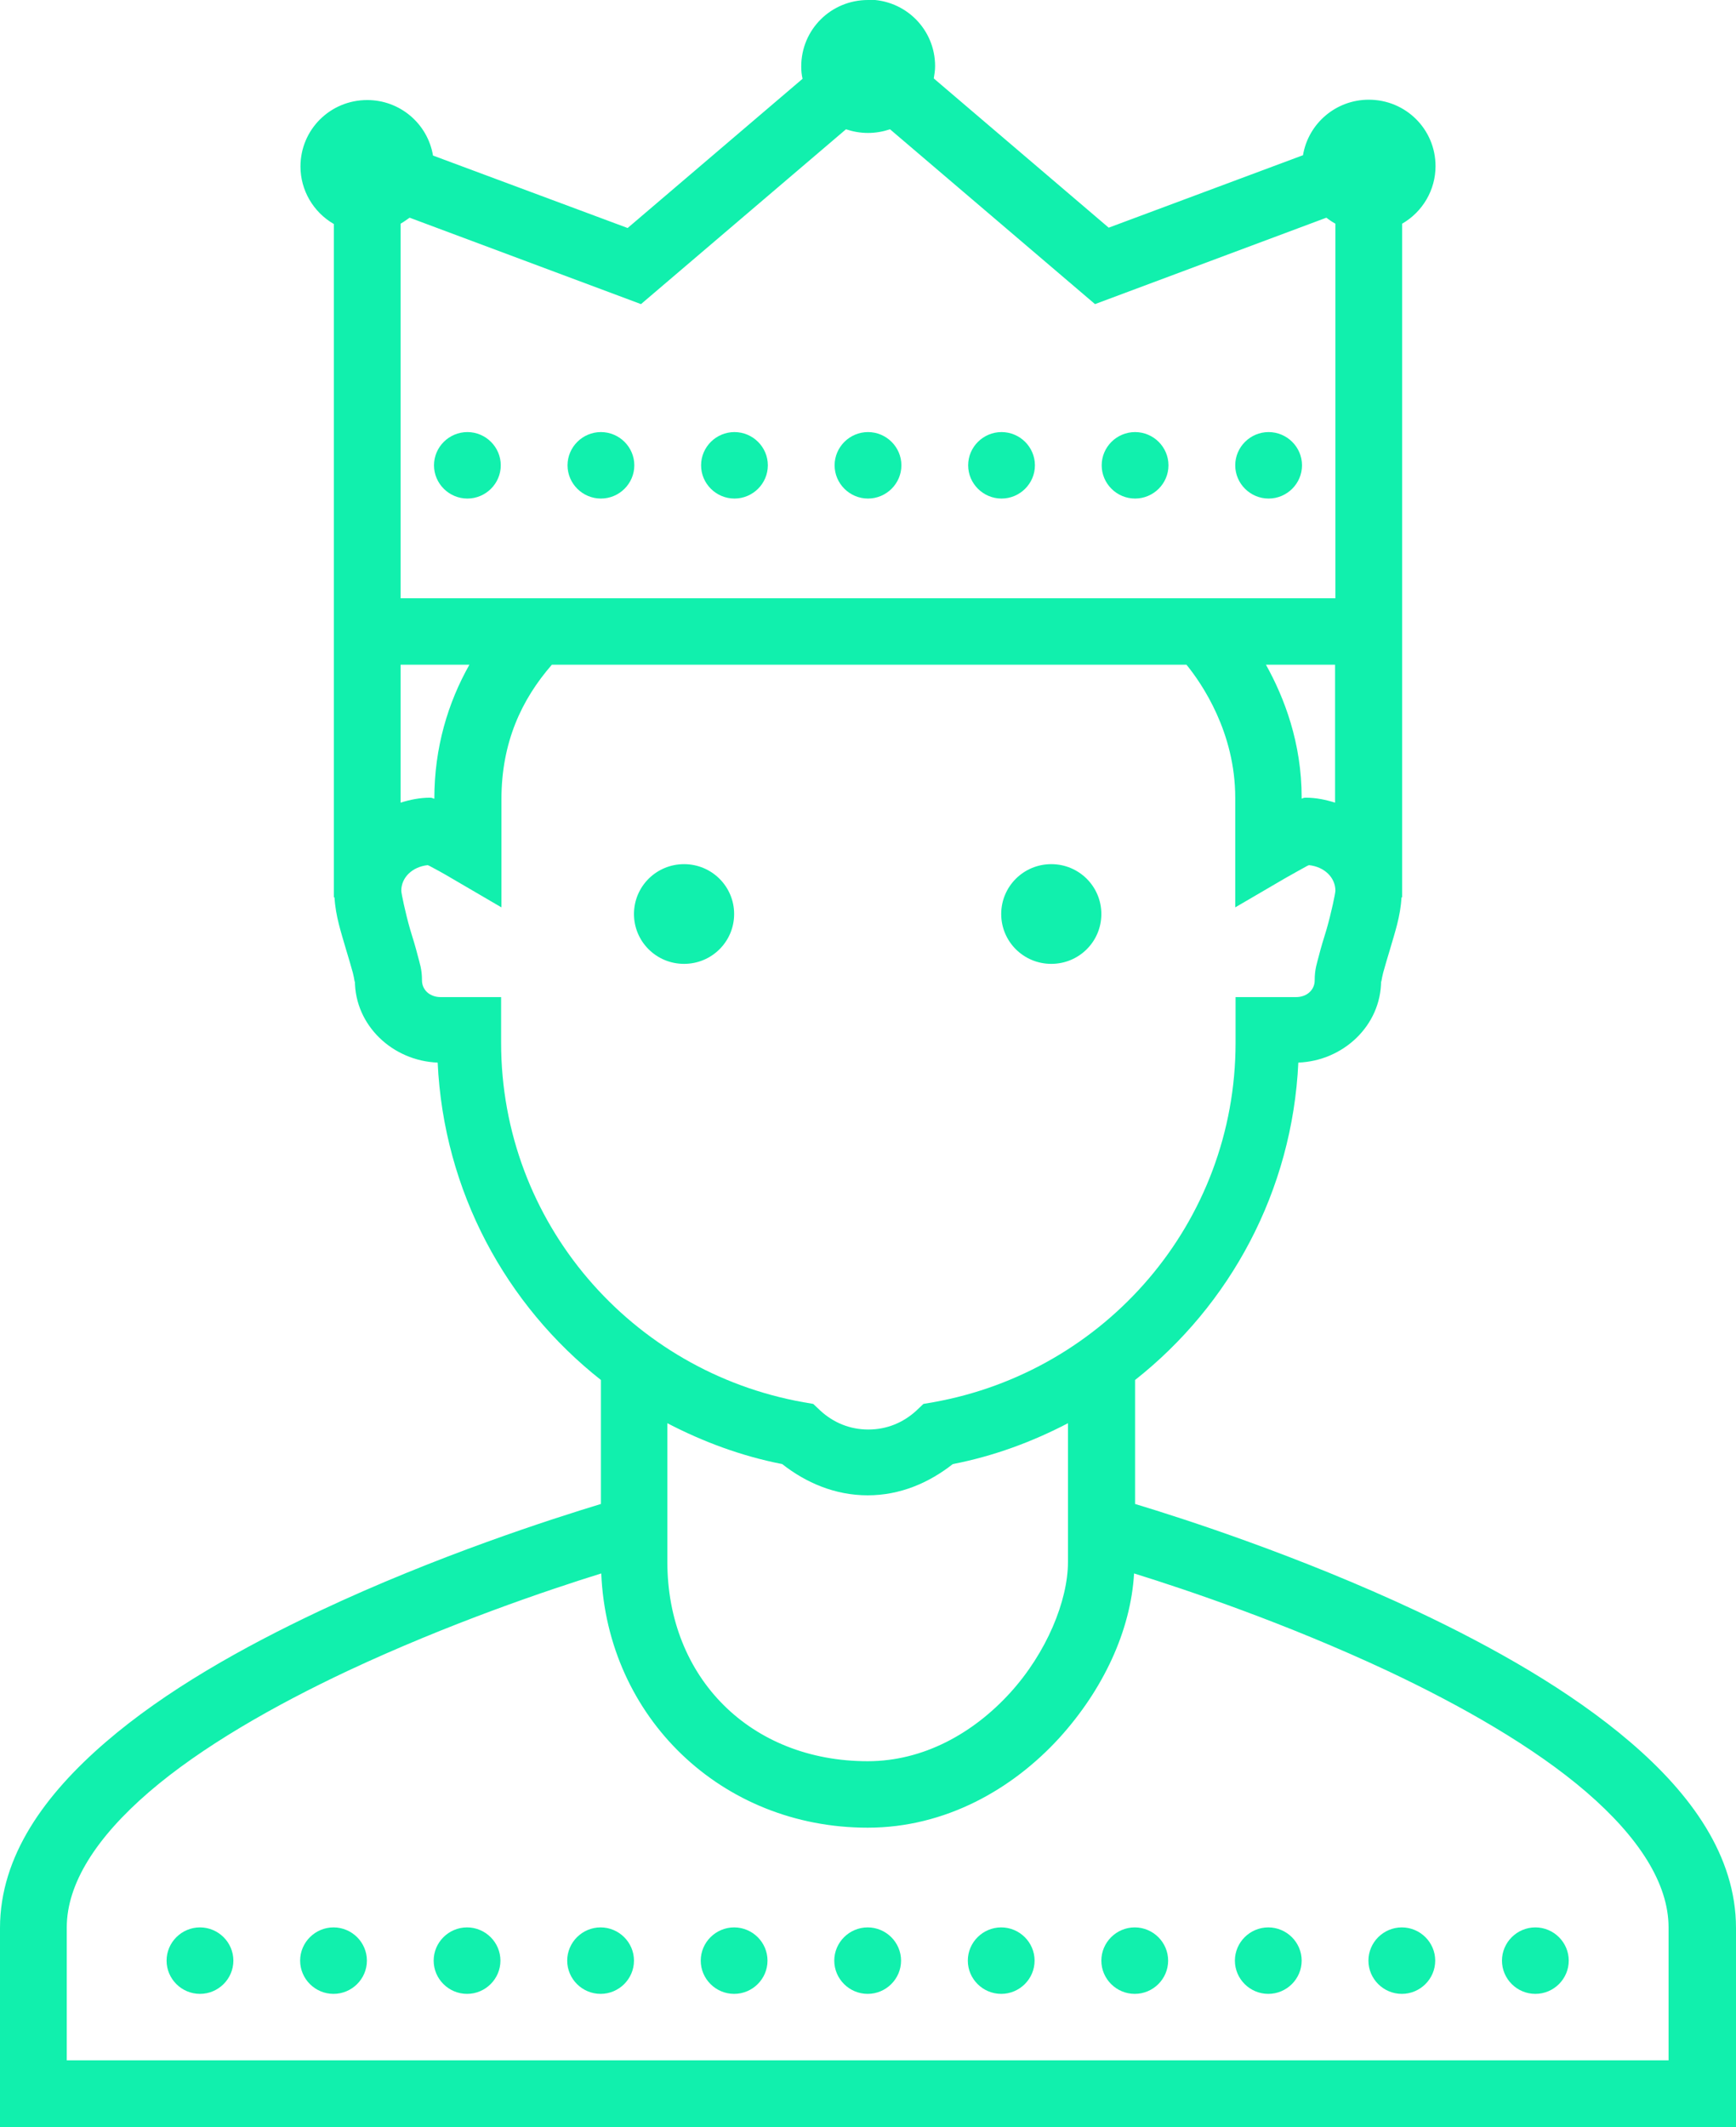 <?xml version="1.0" encoding="UTF-8"?>
<svg xmlns="http://www.w3.org/2000/svg" width="98" height="120" viewBox="0 0 98 120" fill="none">
  <g clip-path="url(#clip0_104_3118)">
    <path d="M49 0C46.908 0 45.231 1.669 45.231 3.75C45.231 3.975 45.25 4.219 45.306 4.444L35.431 12.863L24.444 8.775C24.142 6.975 22.578 5.644 20.731 5.644C18.639 5.644 16.962 7.313 16.962 9.394C16.962 10.725 17.678 11.963 18.846 12.638V50.625H18.884C18.94 51.675 19.261 52.613 19.525 53.531C19.675 54.038 19.826 54.525 19.92 54.882C20.015 55.238 20.034 55.594 20.034 55.313C20.034 57.863 22.182 59.85 24.707 59.944C25.047 67.219 28.571 73.631 33.923 77.85V84.844C31.209 85.669 24.689 87.75 18.036 90.881C13.701 92.925 9.348 95.363 5.955 98.288C2.563 101.213 0 104.681 0 108.769V120.019H98V108.769C98 104.681 95.437 101.194 92.045 98.288C88.652 95.381 84.299 92.925 79.964 90.881C73.33 87.769 66.81 85.669 64.077 84.844V77.85C69.429 73.631 72.954 67.2 73.293 59.944C75.818 59.85 77.966 57.863 77.966 55.313C77.966 55.575 77.985 55.238 78.08 54.882C78.174 54.525 78.325 54.038 78.475 53.531C78.739 52.613 79.06 51.694 79.116 50.625H79.154V12.619C80.322 11.944 81.038 10.706 81.038 9.375C81.038 7.294 79.361 5.625 77.269 5.625C75.422 5.625 73.858 6.956 73.556 8.756L62.588 12.844L52.713 4.425C52.75 4.2 52.788 3.975 52.788 3.731C52.788 1.65 51.111 -0.019 49.019 -0.019L49 0ZM47.756 7.294C48.152 7.425 48.566 7.5 49 7.5C49.434 7.5 49.848 7.425 50.244 7.294L61.815 17.156L74.876 12.281C75.045 12.413 75.215 12.525 75.385 12.619V33.75H22.615V12.619C22.785 12.525 22.955 12.394 23.124 12.281L36.185 17.156L47.756 7.294ZM26.385 24.375C25.348 24.375 24.5 25.219 24.5 26.25C24.5 27.281 25.348 28.125 26.385 28.125C27.421 28.125 28.269 27.281 28.269 26.25C28.269 25.219 27.421 24.375 26.385 24.375ZM33.923 24.375C32.886 24.375 32.038 25.219 32.038 26.25C32.038 27.281 32.886 28.125 33.923 28.125C34.96 28.125 35.808 27.281 35.808 26.25C35.808 25.219 34.96 24.375 33.923 24.375ZM41.462 24.375C40.425 24.375 39.577 25.219 39.577 26.25C39.577 27.281 40.425 28.125 41.462 28.125C42.498 28.125 43.346 27.281 43.346 26.25C43.346 25.219 42.498 24.375 41.462 24.375ZM49 24.375C47.964 24.375 47.115 25.219 47.115 26.25C47.115 27.281 47.964 28.125 49 28.125C50.036 28.125 50.885 27.281 50.885 26.25C50.885 25.219 50.036 24.375 49 24.375ZM56.538 24.375C55.502 24.375 54.654 25.219 54.654 26.25C54.654 27.281 55.502 28.125 56.538 28.125C57.575 28.125 58.423 27.281 58.423 26.25C58.423 25.219 57.575 24.375 56.538 24.375ZM64.077 24.375C63.04 24.375 62.192 25.219 62.192 26.25C62.192 27.281 63.04 28.125 64.077 28.125C65.114 28.125 65.962 27.281 65.962 26.25C65.962 25.219 65.114 24.375 64.077 24.375ZM71.615 24.375C70.579 24.375 69.731 25.219 69.731 26.25C69.731 27.281 70.579 28.125 71.615 28.125C72.652 28.125 73.5 27.281 73.5 26.25C73.5 25.219 72.652 24.375 71.615 24.375ZM22.615 37.5H26.498C25.291 39.638 24.519 42.169 24.519 45.056C24.425 45.056 24.444 45 24.274 45C23.709 45 23.143 45.113 22.615 45.281V37.5ZM31.115 37.5H66.979C67.865 38.588 69.731 41.325 69.731 45V51.188L72.558 49.538C73.048 49.257 73.5 49.013 73.802 48.844C73.839 48.825 73.858 48.825 73.896 48.806C74.763 48.9 75.385 49.5 75.385 50.25C75.385 50.381 75.159 51.488 74.876 52.463C74.725 52.95 74.574 53.438 74.461 53.888C74.348 54.338 74.216 54.656 74.216 55.313C74.216 55.819 73.802 56.25 73.161 56.25H69.75V58.819C69.75 68.981 62.381 77.381 52.675 79.106L52.129 79.2L51.733 79.575C50.998 80.25 50.074 80.644 49.019 80.644C47.964 80.644 47.04 80.25 46.305 79.575L45.909 79.2L45.363 79.106C35.657 77.381 28.288 68.981 28.288 58.819V56.25H24.877C24.236 56.25 23.822 55.819 23.822 55.313C23.822 54.656 23.69 54.338 23.576 53.888C23.463 53.438 23.313 52.95 23.162 52.463C22.879 51.488 22.653 50.381 22.653 50.25C22.653 49.5 23.275 48.9 24.142 48.806C24.18 48.825 24.198 48.825 24.236 48.844C24.556 49.013 25.009 49.257 25.48 49.538L28.307 51.188V45.094C28.307 41.888 29.438 39.469 31.153 37.5H31.115ZM71.465 37.5H75.366V45.281C74.838 45.113 74.291 45 73.707 45C73.538 45 73.575 45.038 73.481 45.056V45C73.481 41.906 72.501 39.356 71.465 37.5ZM38.616 48.75C37.051 48.75 35.789 50.007 35.789 51.563C35.789 53.119 37.051 54.375 38.616 54.375C40.18 54.375 41.443 53.119 41.443 51.563C41.443 50.007 40.18 48.75 38.616 48.75ZM59.346 48.75C57.782 48.75 56.52 50.007 56.52 51.563C56.52 53.119 57.782 54.375 59.346 54.375C60.911 54.375 62.173 53.119 62.173 51.563C62.173 50.007 60.911 48.75 59.346 48.75ZM37.673 80.288C39.69 81.338 41.857 82.144 44.157 82.594C45.495 83.644 47.134 84.356 48.981 84.356C50.828 84.356 52.449 83.644 53.787 82.594C56.105 82.144 58.272 81.338 60.289 80.288V88.106C60.289 90.3 59.083 93.244 57.01 95.513C54.937 97.781 52.129 99.356 48.981 99.356C42.385 99.356 37.673 94.669 37.673 88.106V80.269V80.288ZM33.942 88.763C34.281 96.881 40.727 103.106 48.981 103.106C53.372 103.106 57.16 100.931 59.799 98.044C62.268 95.325 63.832 92.006 64.02 88.763C67.036 89.7 72.595 91.575 78.325 94.256C82.471 96.207 86.598 98.55 89.557 101.1C92.516 103.65 94.193 106.256 94.193 108.731V116.231H3.769V108.731C3.769 106.256 5.447 103.65 8.405 101.1C11.364 98.55 15.492 96.207 19.638 94.256C25.367 91.575 30.927 89.7 33.942 88.763ZM11.289 108.731C10.252 108.731 9.404 109.575 9.404 110.606C9.404 111.638 10.252 112.481 11.289 112.481C12.325 112.481 13.174 111.638 13.174 110.606C13.174 109.575 12.325 108.731 11.289 108.731ZM18.827 108.731C17.791 108.731 16.943 109.575 16.943 110.606C16.943 111.638 17.791 112.481 18.827 112.481C19.864 112.481 20.712 111.638 20.712 110.606C20.712 109.575 19.864 108.731 18.827 108.731ZM26.366 108.731C25.329 108.731 24.481 109.575 24.481 110.606C24.481 111.638 25.329 112.481 26.366 112.481C27.402 112.481 28.25 111.638 28.25 110.606C28.25 109.575 27.402 108.731 26.366 108.731ZM33.904 108.731C32.868 108.731 32.02 109.575 32.02 110.606C32.02 111.638 32.868 112.481 33.904 112.481C34.941 112.481 35.789 111.638 35.789 110.606C35.789 109.575 34.941 108.731 33.904 108.731ZM41.443 108.731C40.406 108.731 39.558 109.575 39.558 110.606C39.558 111.638 40.406 112.481 41.443 112.481C42.479 112.481 43.327 111.638 43.327 110.606C43.327 109.575 42.479 108.731 41.443 108.731ZM48.981 108.731C47.945 108.731 47.096 109.575 47.096 110.606C47.096 111.638 47.945 112.481 48.981 112.481C50.018 112.481 50.866 111.638 50.866 110.606C50.866 109.575 50.018 108.731 48.981 108.731ZM56.52 108.731C55.483 108.731 54.635 109.575 54.635 110.606C54.635 111.638 55.483 112.481 56.52 112.481C57.556 112.481 58.404 111.638 58.404 110.606C58.404 109.575 57.556 108.731 56.52 108.731ZM64.058 108.731C63.022 108.731 62.173 109.575 62.173 110.606C62.173 111.638 63.022 112.481 64.058 112.481C65.095 112.481 65.943 111.638 65.943 110.606C65.943 109.575 65.095 108.731 64.058 108.731ZM71.597 108.731C70.56 108.731 69.712 109.575 69.712 110.606C69.712 111.638 70.56 112.481 71.597 112.481C72.633 112.481 73.481 111.638 73.481 110.606C73.481 109.575 72.633 108.731 71.597 108.731ZM79.135 108.731C78.099 108.731 77.25 109.575 77.25 110.606C77.25 111.638 78.099 112.481 79.135 112.481C80.171 112.481 81.02 111.638 81.02 110.606C81.02 109.575 80.171 108.731 79.135 108.731ZM86.674 108.731C85.637 108.731 84.789 109.575 84.789 110.606C84.789 111.638 85.637 112.481 86.674 112.481C87.71 112.481 88.558 111.638 88.558 110.606C88.558 109.575 87.71 108.731 86.674 108.731Z" fill="#11F0AD"></path>
  </g>
  <defs>
    <clipPath id="clip0_104_3118">
      <rect width="98" height="120" fill="white"></rect>
    </clipPath>
  </defs>
</svg>
